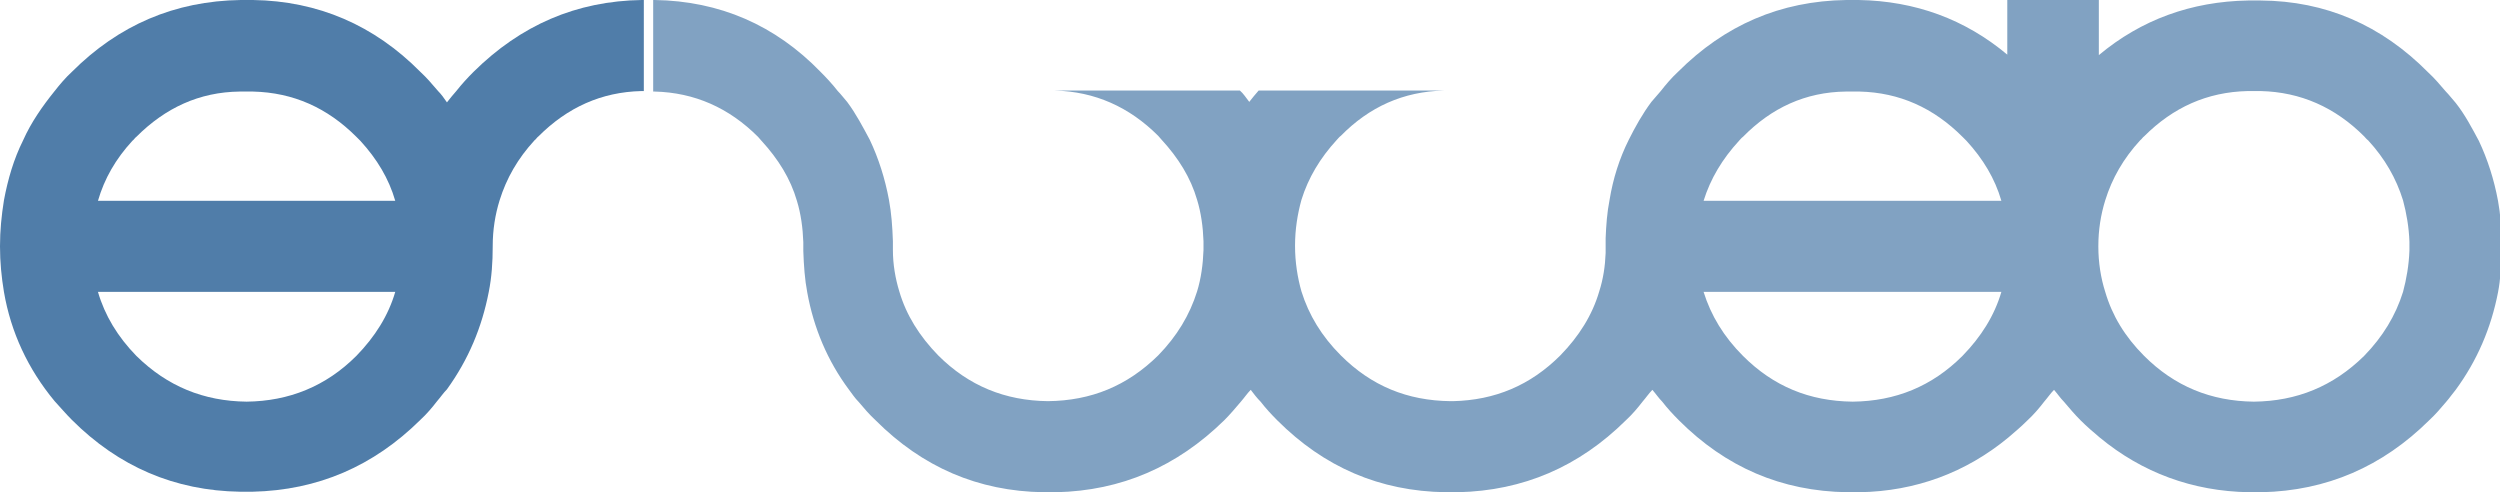 <?xml version="1.0" encoding="utf-8"?>
<!-- Generator: Adobe Illustrator 14.0.0, SVG Export Plug-In . SVG Version: 6.00 Build 43363)  -->
<!DOCTYPE svg PUBLIC "-//W3C//DTD SVG 1.1//EN" "http://www.w3.org/Graphics/SVG/1.1/DTD/svg11.dtd">
<svg version="1.1" id="Livello_1" xmlns="http://www.w3.org/2000/svg" xmlns:xlink="http://www.w3.org/1999/xlink" x="0px" y="0px"
	 width="507.9px" height="100px" viewBox="0 0 507.9 100" enable-background="new 0 0 507.9 100" xml:space="preserve">
<g>
	<path fill="#81A2C2" d="M496.9,18.6c-1.2-1.4-2.3-2.7-3.6-3.9c-9.5-9.6-20.8-14.5-34-14.6h-2.6c-11.5,0.2-21.7,3.9-30.3,11.1V0
		h-18.6v11.1C399.2,3.9,389.1,0.2,377.6,0h-2.5c-13.4,0.2-24.7,5.1-34.2,14.6c-1.3,1.2-2.4,2.5-3.5,3.9c-0.6,0.7-1.3,1.5-1.9,2.2
		c-1.8,2.4-3.3,5.1-4.6,7.7c-1.9,3.8-3.2,7.9-3.9,12.2c-0.5,2.5-0.7,5.2-0.8,7.8c0,0.5,0,1,0,1.5c0,0.1,0,0.1,0,0.1c0,0.5,0,1,0,1.4
		c-0.1,2.7-0.5,5.3-1.3,7.8c-1.4,4.8-4.1,9.1-7.9,13c-6.1,6.1-13.3,9.1-21.8,9.3c-0.2,0-0.3,0-0.5,0c-8.8-0.1-16.1-3.1-22.3-9.3
		c-3.9-3.9-6.5-8.2-8-13c-0.8-2.8-1.3-6-1.3-9.2l0,0c0,0,0,0,0-0.1l0,0c0-3.3,0.5-6.4,1.3-9.3c1.4-4.5,3.8-8.5,7.2-12.2
		c0.2-0.2,0.5-0.6,0.8-0.8c5.8-5.9,12.7-9,20.9-9.2h-37.6c-0.6,0.7-1.3,1.5-1.9,2.3l0,0c-0.7-0.9-1.2-1.7-1.9-2.3h-37.6
		c8.1,0.2,15.1,3.3,21,9.2c0.2,0.2,0.5,0.6,0.7,0.8c3.4,3.7,5.9,7.7,7.2,12.2c0.8,2.6,1.2,5.5,1.3,8.4c0,0.3,0,0.6,0,0.9
		c0,0.1,0,0.1,0,0.1c0,0.2,0,0.5,0,0.8c-0.1,2.9-0.5,5.8-1.3,8.4c-1.5,4.8-4.1,9.1-7.9,13c-6.3,6.2-13.6,9.2-22.4,9.3
		c-8.7-0.1-16.1-3.1-22.3-9.3c-3.8-3.9-6.5-8.2-7.9-13c-0.8-2.6-1.3-5.5-1.3-8.4c0-0.3,0-0.6,0-0.8c0,0,0,0,0-0.1c0-0.3,0-0.6,0-0.9
		c-0.1-2.9-0.3-5.7-0.8-8.4c-0.8-4.3-2.1-8.4-3.9-12.2c-1.4-2.6-2.8-5.3-4.6-7.7c-0.7-0.8-1.3-1.6-1.9-2.2c-1.1-1.4-2.3-2.7-3.5-3.9
		C157.5,5.1,146.2,0.2,133,0h-0.3v18.6c0.1,0,0.2,0,0.3,0c8.1,0.2,15.1,3.3,21,9.2c0.2,0.2,0.5,0.6,0.7,0.8
		c3.4,3.7,5.9,7.7,7.2,12.2c0.8,2.6,1.2,5.5,1.3,8.4c0,0.3,0,0.6,0,0.9c0,0.1,0,0.1,0,0.1c0,0.2,0,0.5,0,0.8
		c0.1,2.9,0.3,5.8,0.8,8.4c1.3,7.2,4.1,13.9,8.5,19.8c0.6,0.8,1.2,1.7,1.9,2.4c1.1,1.3,2.2,2.6,3.5,3.8c9.5,9.5,20.8,14.4,34.1,14.6
		h2.6c13.2-0.3,24.5-5.2,34.1-14.6c1.2-1.2,2.3-2.5,3.4-3.8c0.7-0.8,1.3-1.7,2-2.4l0,0c0.6,0.8,1.3,1.7,2,2.4c1,1.3,2.2,2.6,3.4,3.8
		c9.5,9.5,20.8,14.4,34.2,14.6h2.5c13.3-0.3,24.6-5.2,34.1-14.6c1.3-1.2,2.4-2.5,3.4-3.8c0.7-0.8,1.3-1.7,2-2.4
		c0.7,0.8,1.3,1.7,2,2.4c1,1.3,2.2,2.6,3.4,3.8c9.5,9.5,20.8,14.4,34.2,14.6h2.5c11.4-0.2,21.6-4,30.2-11.1c1.4-1.2,2.6-2.2,3.9-3.5
		c1.3-1.2,2.4-2.5,3.4-3.8c0.7-0.8,1.3-1.7,2-2.4c0.7,0.8,1.3,1.7,2,2.4c1.1,1.3,2.2,2.6,3.4,3.8c1.3,1.3,2.6,2.4,3.9,3.5
		c8.6,7.1,18.8,10.9,30.3,11.1h2.6c13.2-0.3,24.5-5.2,34-14.6c1.3-1.2,2.4-2.5,3.5-3.8c0.7-0.8,1.3-1.7,1.9-2.4
		c4.4-6,7.2-12.6,8.6-19.8c0.5-2.6,0.7-5.5,0.7-8.4c0-0.3,0-0.6,0-0.8c0,0,0,0,0-0.1c0-0.3,0-0.6,0-0.9c0-2.9-0.2-5.7-0.7-8.4
		c-0.8-4.3-2.1-8.4-3.9-12.2c-1.4-2.6-2.8-5.3-4.7-7.7C498.1,20,497.5,19.2,496.9,18.6z M488.2,40.7c0.7,2.6,1.2,5.5,1.3,8.4
		c0,0.3,0,0.6,0,0.9c0,0.1,0,0.1,0,0.1c0,0.2,0,0.5,0,0.8c-0.1,2.9-0.6,5.8-1.3,8.4c-1.5,4.8-4.1,9.1-7.9,13
		c-6.3,6.2-13.7,9.2-22.4,9.3c-8.7-0.1-16.1-3.1-22.3-9.3c-3.9-3.9-6.5-8.2-7.9-13c-0.9-2.8-1.4-6-1.4-9.2l0,0c0,0,0,0,0-0.1l0,0
		c0-3.3,0.5-6.4,1.4-9.3c1.4-4.5,3.7-8.5,7.1-12.2c0.3-0.2,0.5-0.6,0.8-0.8c5.9-5.9,12.8-9,21-9.2c0.4,0,0.8,0,1.3,0s1,0,1.4,0
		c8.1,0.2,15.1,3.3,21,9.2c0.2,0.2,0.5,0.6,0.8,0.8C484.5,32.2,486.8,36.2,488.2,40.7z M375,18.6c0.4,0,0.9,0,1.4,0
		c0.4,0,0.9,0,1.4,0c8.1,0.2,15,3.3,20.9,9.2c0.2,0.2,0.6,0.6,0.8,0.8c3.4,3.7,5.8,7.7,7.1,12.2h-60.5c1.4-4.5,3.8-8.5,7.2-12.2
		c0.2-0.2,0.5-0.6,0.8-0.8C359.9,21.9,366.8,18.7,375,18.6z M346.1,59.3h60.5c-1.4,4.8-4.1,9.1-7.9,13c-6.2,6.2-13.6,9.2-22.3,9.3
		c-8.8-0.1-16.1-3.1-22.3-9.3C350.2,68.4,347.6,64.1,346.1,59.3z"/>
	<path fill="#507DA9" d="M51.4,0h-2.5C35.5,0.2,24.1,5.1,14.6,14.6c-1.3,1.2-2.4,2.5-3.5,3.9c-2.5,3.1-4.8,6.4-6.4,10
		c-1.9,3.8-3.1,7.9-3.9,12.2C0.3,43.8,0,46.9,0,50c0,0.1,0,0.1,0,0.1c0,3.1,0.3,6.2,0.8,9.2C2.2,67.5,5.7,75,11.1,81.5
		c1.2,1.3,2.3,2.6,3.5,3.8c9.5,9.5,20.9,14.4,34.2,14.6h2.5c13.3-0.3,24.6-5.2,34.1-14.6c1.3-1.2,2.4-2.5,3.4-3.8
		c0.7-0.8,1.3-1.7,2-2.4c4.4-6.1,7.1-12.6,8.5-19.8c0.6-3,0.8-6.1,0.8-9.2c0,0,0,0,0-0.1l0,0c0-3.3,0.5-6.4,1.4-9.3
		c1.4-4.5,3.7-8.5,7.1-12.2c0.3-0.2,0.5-0.6,0.8-0.8c5.9-5.9,12.8-9,20.9-9.2c0.2,0,0.4,0,0.5,0V0h-0.4
		c-13.3,0.2-24.6,5.1-34.2,14.6c-1.2,1.2-2.4,2.5-3.5,3.9c-0.6,0.7-1.3,1.5-1.9,2.3c-0.6-0.9-1.2-1.7-1.8-2.3
		c-1.2-1.4-2.3-2.7-3.6-3.9C76,5.1,64.6,0.2,51.4,0z M48.7,18.6c0.5,0,0.9,0,1.4,0c0.4,0,0.9,0,1.3,0c8.2,0.2,15.1,3.3,21,9.2
		c0.2,0.2,0.6,0.6,0.8,0.8c3.4,3.7,5.8,7.7,7.1,12.2H19.9c1.3-4.5,3.6-8.5,7-12.2c0.3-0.2,0.5-0.6,0.8-0.8
		C33.6,21.9,40.5,18.7,48.7,18.6z M19.9,59.3h60.4c-1.4,4.8-4.1,9.1-7.9,13c-6.2,6.2-13.7,9.2-22.3,9.3c-8.7-0.1-16.1-3.1-22.4-9.3
		C23.9,68.4,21.3,64.1,19.9,59.3z"/>
</g>
</svg>
